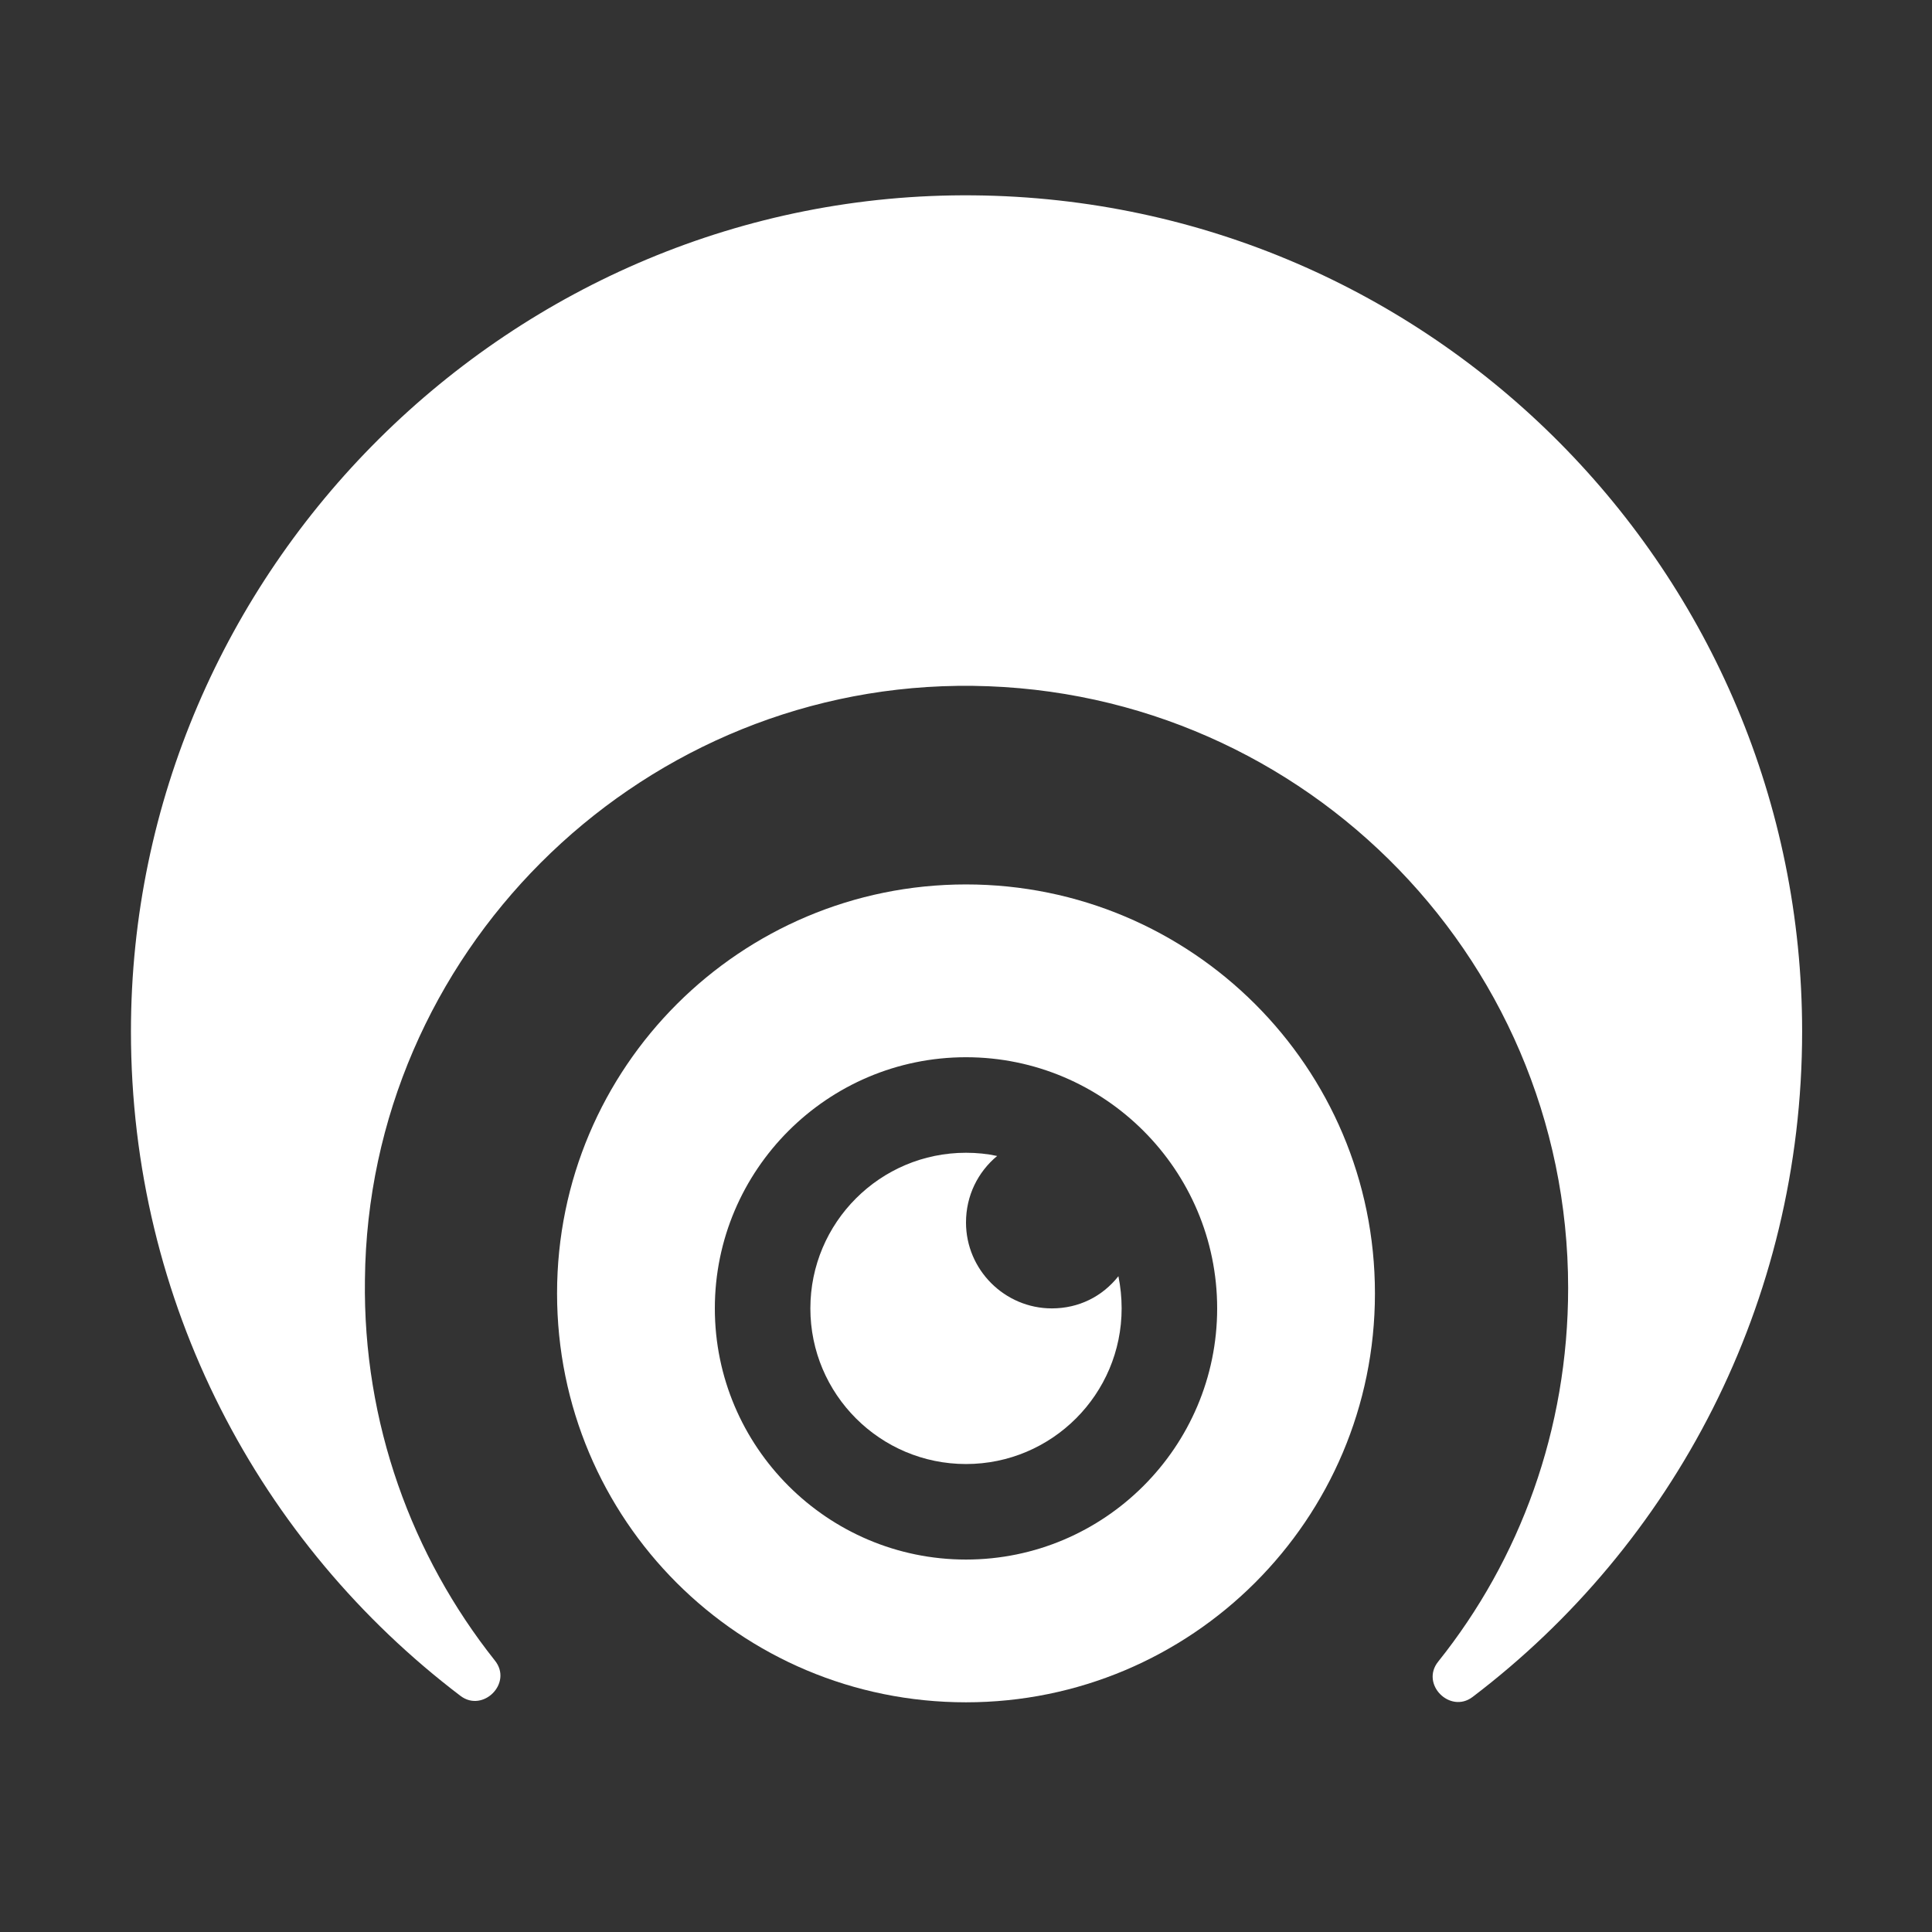 <?xml version="1.0" encoding="utf-8"?>
<!-- Generator: Adobe Illustrator 27.4.1, SVG Export Plug-In . SVG Version: 6.00 Build 0)  -->
<svg version="1.1" id="Capa_1" xmlns="http://www.w3.org/2000/svg" xmlns:xlink="http://www.w3.org/1999/xlink" x="0px" y="0px"
	 viewBox="0 0 180 180" style="enable-background:new 0 0 180 180;" xml:space="preserve">
<rect x="0" y="0" width="180" height="180" fill="#333333" stroke="none"/>
<style type="text/css">
	.st0{display:none;}
	.st1{fill:#FFFFFF;}
</style>
<path class="st0" d="M173.7,128v180.4c0,2,1.6,3.6,3.6,3.6h180.4c2,0,3.6-1.6,3.6-3.6V128c0-2-1.6-3.6-3.6-3.6H177.3
	C175.3,124.4,173.7,126,173.7,128z M341.1,295.4H193.8c-2,0-3.6-1.6-3.6-3.6V144.5c0-2,1.6-3.6,3.6-3.6h147.3c2,0,3.6,1.6,3.6,3.6
	v147.3C344.7,293.8,343.1,295.4,341.1,295.4z"/>
<path class="st0" d="M245.3,346H-65.3c-55.6,0-100.7-45.1-100.7-100.7V-65.3c0-55.6,45.1-100.7,100.7-100.7h310.5
	C300.9-166,346-120.9,346-65.3v310.5C346,300.9,300.9,346,245.3,346z"/>
<g>
	<path class="st1" d="M90.7,18.2c-43-0.4-78.5,34.9-78.5,77.9c0,25.3,12,47.7,30.7,61.9c2.1,1.6,4.9-1.2,3.2-3.3
		c-7.7-9.7-12.3-22.1-12.1-35.5C34.3,89,59,64.3,89.2,63.9c31.3-0.4,56.9,24.8,56.9,56.1c0,13.2-4.5,25.3-12.1,34.8
		c-1.7,2.1,1.1,4.9,3.2,3.3c18.7-14.2,30.7-36.7,30.7-62C167.9,53.3,133.4,18.6,90.7,18.2z"/>
	<path class="st1" d="M90,82.4c-21,0-38.1,17-38.1,38.1s17,38.1,38.1,38.1c21,0,38.1-17,38.1-38.1S111,82.4,90,82.4z M90,145.3
		c-12.9,0-23.4-10.5-23.4-23.4c0-12.9,10.5-23.4,23.4-23.4c12.9,0,23.4,10.5,23.4,23.4C113.4,134.8,102.9,145.3,90,145.3z"/>
	<path class="st1" d="M98,121.9c-4.4,0-8-3.6-8-8c0-2.5,1.1-4.7,2.9-6.2c-0.9-0.2-1.9-0.3-2.9-0.3c-8,0-14.5,6.5-14.5,14.5
		c0,8,6.5,14.5,14.5,14.5c8,0,14.5-6.5,14.5-14.5c0-1-0.1-2-0.3-3C102.7,120.8,100.5,121.9,98,121.9z"/>
</g>
</svg>
